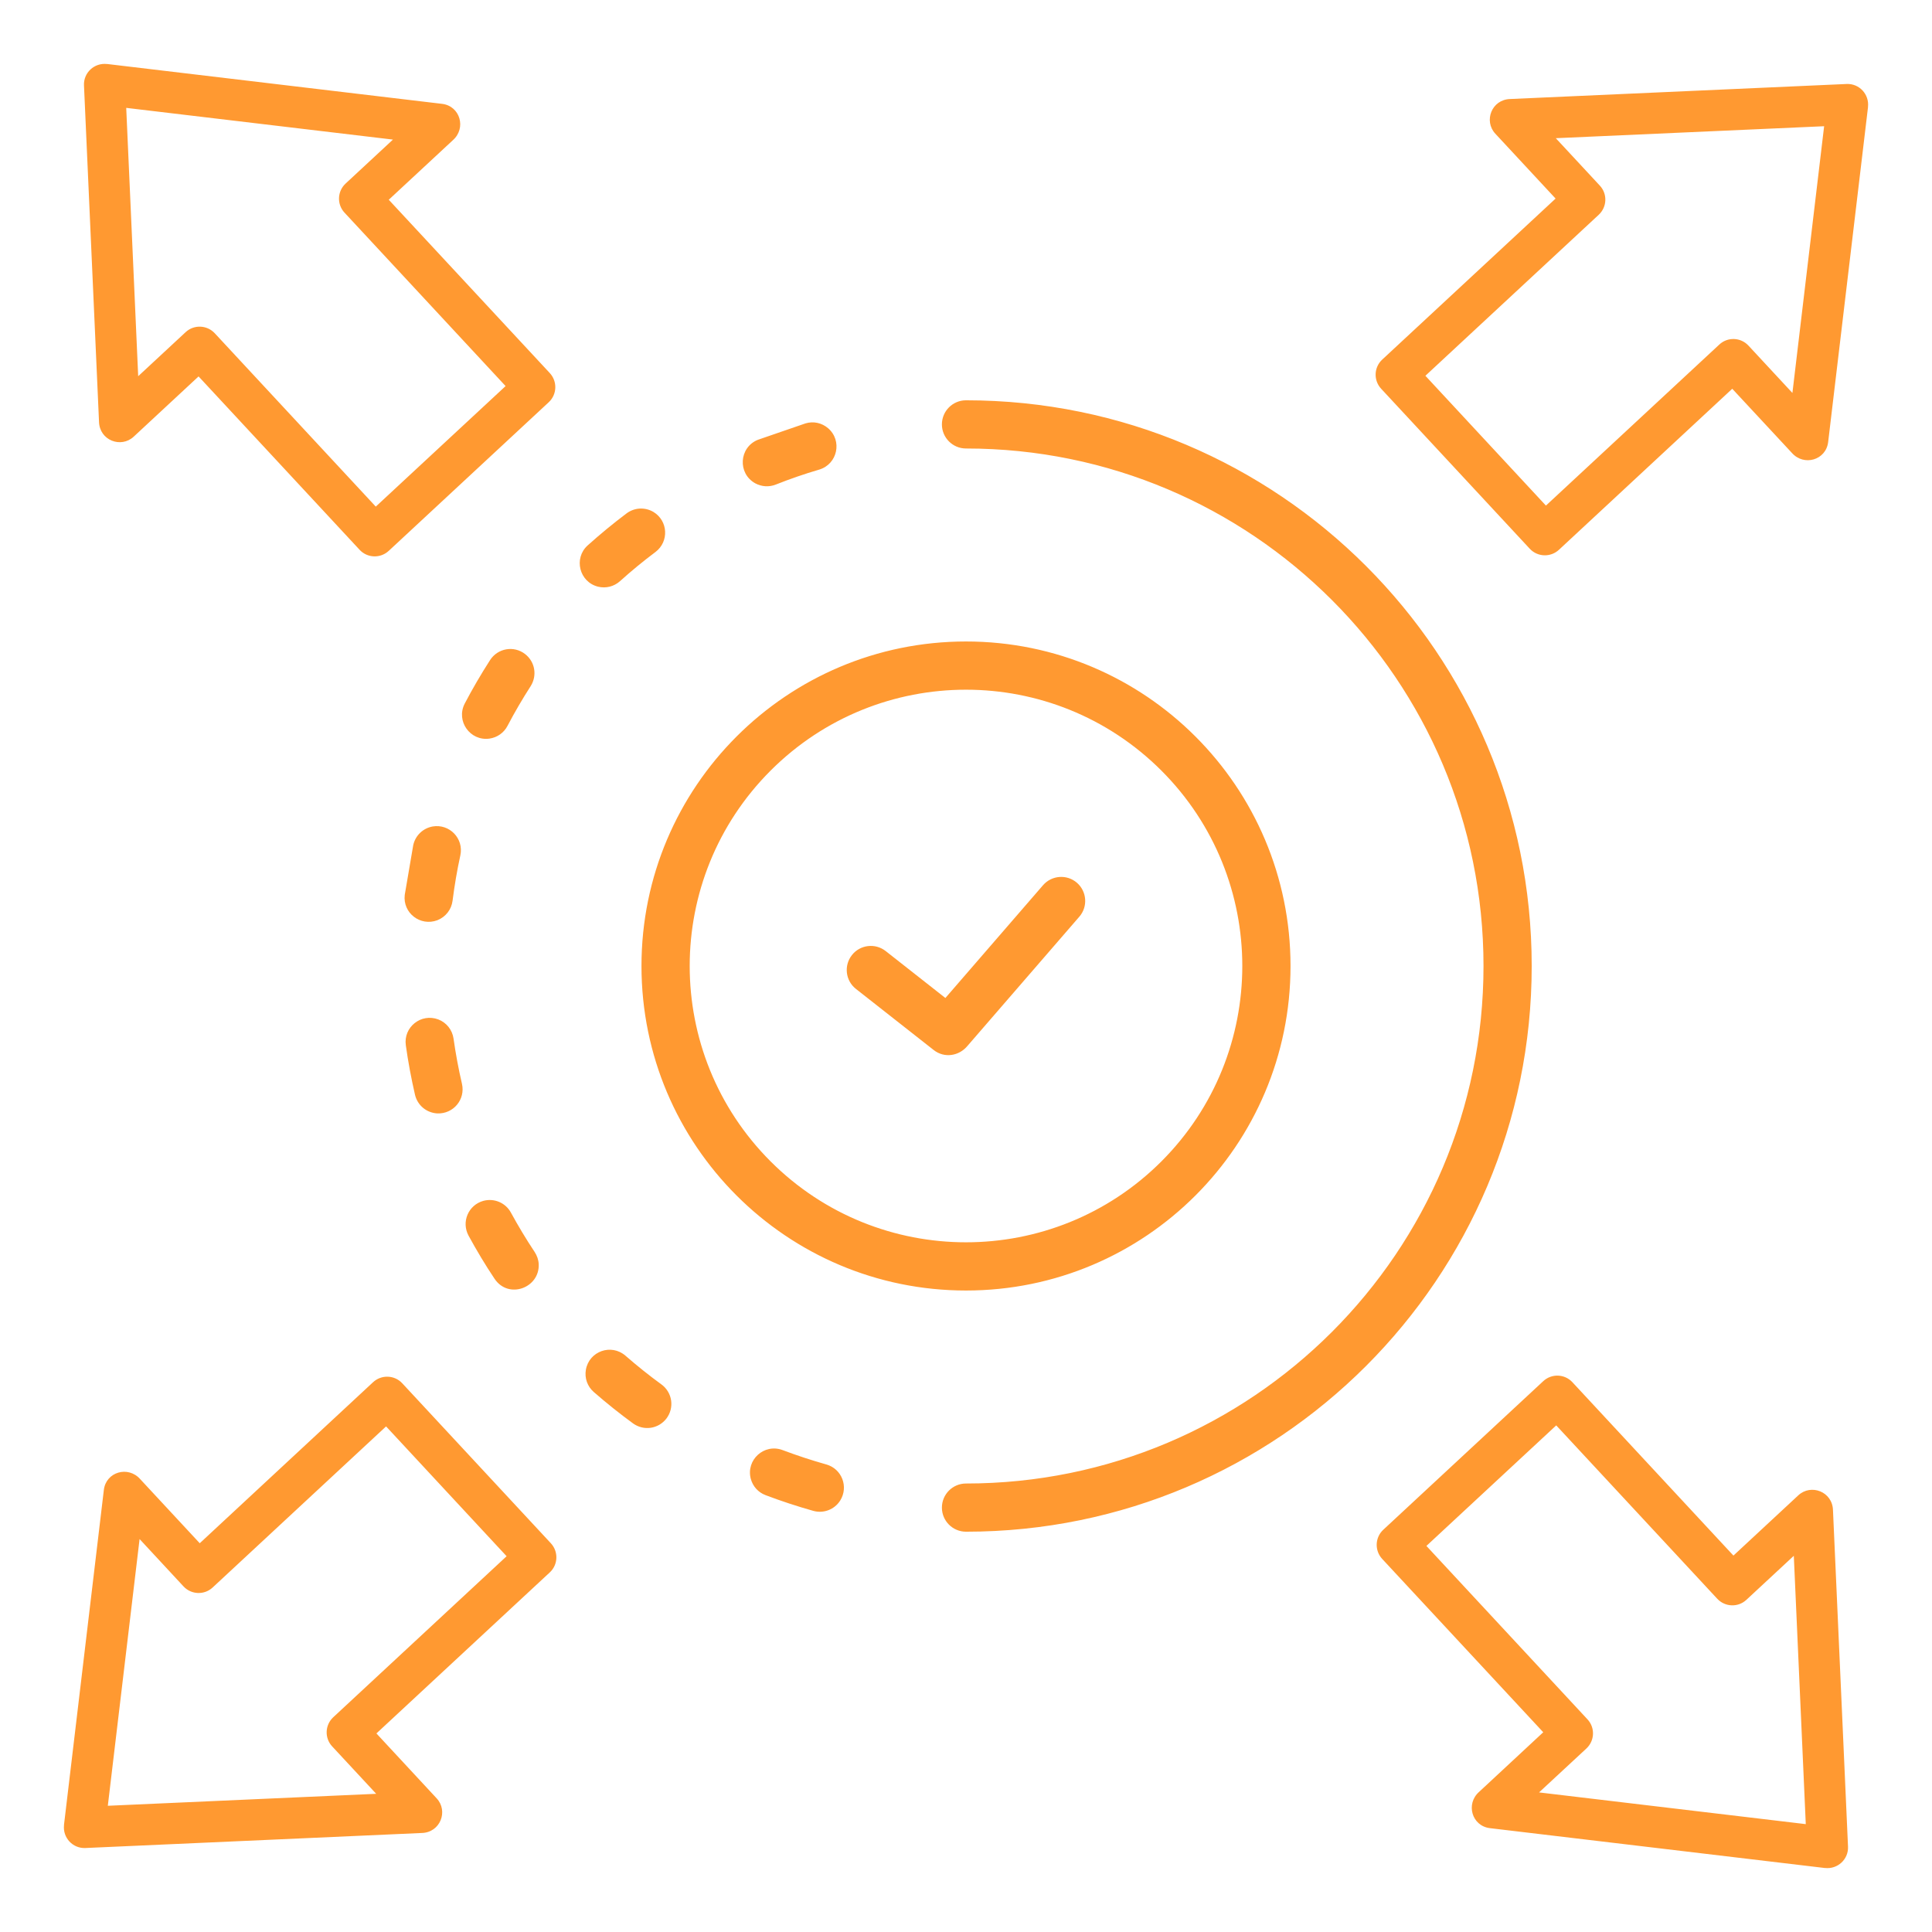<svg width="36" height="36" viewBox="0 0 36 36" fill="none" xmlns="http://www.w3.org/2000/svg">
<path fill-rule="evenodd" clip-rule="evenodd" d="M18 8.357C17.752 8.357 17.551 8.156 17.551 7.908C17.551 7.66 17.752 7.459 18 7.459C23.822 7.459 28.541 12.178 28.541 18C28.541 23.822 23.822 28.541 18 28.541C17.752 28.541 17.551 28.34 17.551 28.092C17.551 27.844 17.752 27.643 18 27.643C23.326 27.643 27.643 23.326 27.643 18C27.643 12.674 23.326 8.357 18 8.357ZM14.582 27.02C14.239 26.892 13.896 27.203 13.99 27.557C14.029 27.698 14.128 27.808 14.265 27.86C14.558 27.971 14.854 28.068 15.155 28.153C15.347 28.206 15.55 28.128 15.656 27.96C15.816 27.705 15.687 27.369 15.397 27.288C15.121 27.21 14.85 27.121 14.582 27.02L14.582 27.02ZM11.654 25.261C11.389 25.032 10.978 25.177 10.917 25.523C10.89 25.679 10.945 25.834 11.064 25.938C11.3 26.144 11.545 26.34 11.797 26.524C11.996 26.666 12.265 26.627 12.416 26.435C12.571 26.233 12.53 25.946 12.324 25.796C12.093 25.628 11.87 25.449 11.654 25.261V25.261ZM8.451 19.352C8.427 19.189 8.32 19.055 8.168 18.996C7.846 18.874 7.514 19.139 7.562 19.478C7.605 19.788 7.663 20.095 7.733 20.4C7.78 20.597 7.948 20.736 8.15 20.747C8.449 20.758 8.675 20.487 8.608 20.195C8.543 19.916 8.491 19.635 8.451 19.352ZM8.578 15.938C8.645 15.625 8.377 15.347 8.062 15.4C7.881 15.433 7.74 15.568 7.7 15.748L7.542 16.674C7.501 17.011 7.832 17.267 8.15 17.147C8.305 17.085 8.412 16.949 8.433 16.783C8.469 16.5 8.517 16.216 8.578 15.938ZM9.889 12.784C10.013 12.586 9.969 12.33 9.784 12.187C9.575 12.025 9.274 12.078 9.131 12.301C8.962 12.564 8.804 12.834 8.659 13.111C8.493 13.435 8.758 13.812 9.12 13.763C9.265 13.742 9.389 13.655 9.457 13.525C9.59 13.271 9.734 13.025 9.889 12.784ZM12.216 10.284C12.469 10.09 12.449 9.706 12.177 9.54C12.018 9.446 11.822 9.456 11.674 9.567C11.424 9.755 11.183 9.954 10.95 10.163C10.684 10.404 10.795 10.845 11.144 10.932C11.29 10.967 11.44 10.93 11.553 10.829C11.766 10.637 11.986 10.456 12.216 10.284H12.216ZM9.962 23.328C9.803 23.089 9.657 22.846 9.519 22.593C9.419 22.411 9.208 22.322 9.007 22.376C8.726 22.454 8.593 22.769 8.731 23.025C8.881 23.299 9.042 23.57 9.216 23.829C9.477 24.217 10.059 23.997 10.038 23.555C10.034 23.471 10.007 23.399 9.962 23.328ZM15.266 8.75C15.607 8.647 15.7 8.21 15.429 7.978C15.312 7.879 15.157 7.845 15.01 7.889L14.122 8.195C13.77 8.337 13.741 8.822 14.073 9.006C14.193 9.07 14.329 9.079 14.456 9.029C14.721 8.924 14.992 8.83 15.266 8.75ZM15.949 18.427L17.397 19.565C17.597 19.723 17.872 19.679 18.03 19.486L20.112 17.081C20.274 16.894 20.253 16.611 20.067 16.449C19.88 16.287 19.597 16.308 19.435 16.495L17.616 18.596L16.504 17.722C16.309 17.569 16.027 17.602 15.874 17.797C15.721 17.992 15.754 18.274 15.949 18.427V18.427ZM21.641 14.359C19.63 12.349 16.37 12.349 14.359 14.359C12.349 16.37 12.349 19.63 14.359 21.641C16.37 23.651 19.63 23.651 21.641 21.641C23.651 19.63 23.651 16.37 21.641 14.359ZM18 11.953C14.661 11.953 11.953 14.661 11.953 18C11.953 21.34 14.661 24.047 18 24.047C21.34 24.047 24.047 21.34 24.047 18C24.047 14.661 21.34 11.953 18 11.953ZM29.791 4.001L26.56 7.002L28.806 9.421L32.037 6.42C32.192 6.275 32.435 6.284 32.58 6.44L33.399 7.322L33.99 2.352L28.99 2.575L29.81 3.458C29.955 3.613 29.946 3.856 29.791 4.001ZM25.755 6.701C25.6 6.845 25.591 7.088 25.736 7.244L28.505 10.225C28.649 10.38 28.892 10.389 29.048 10.245L32.278 7.244L33.389 8.439C33.613 8.693 34.025 8.574 34.065 8.237L34.808 1.993H34.807C34.834 1.758 34.645 1.554 34.409 1.565L28.141 1.845C27.795 1.854 27.643 2.254 27.863 2.491L28.986 3.7L25.755 6.701L25.755 6.701ZM4.001 6.209L7.002 9.44L9.421 7.194L6.42 3.963C6.275 3.808 6.284 3.565 6.44 3.42L7.322 2.601L2.352 2.01L2.575 7.01L3.458 6.19C3.613 6.045 3.856 6.054 4.001 6.209ZM6.701 10.245L3.7 7.014L2.491 8.137C2.254 8.357 1.854 8.205 1.845 7.859L1.565 1.591C1.554 1.355 1.758 1.166 1.993 1.193V1.192L8.237 1.935C8.574 1.975 8.693 2.387 8.439 2.612L7.244 3.722L10.245 6.952C10.389 7.108 10.38 7.351 10.225 7.495L7.244 10.264C7.088 10.409 6.845 10.4 6.701 10.245V10.245ZM6.209 31.999L9.44 28.998L7.194 26.579L3.963 29.58C3.808 29.725 3.565 29.716 3.42 29.561L2.601 28.678L2.009 33.648L7.01 33.425L6.19 32.542C6.045 32.387 6.054 32.144 6.209 31.999L6.209 31.999ZM10.245 29.299L7.014 32.3L8.137 33.51C8.357 33.746 8.205 34.146 7.859 34.155L1.591 34.435C1.355 34.446 1.166 34.242 1.193 34.007H1.192L1.935 27.763C1.975 27.426 2.387 27.307 2.612 27.561L3.722 28.756L6.952 25.755C7.108 25.611 7.351 25.62 7.495 25.775L10.264 28.756C10.409 28.912 10.4 29.155 10.245 29.299H10.245ZM31.999 29.791L28.998 26.56L26.579 28.806L29.58 32.037C29.725 32.192 29.716 32.435 29.561 32.58L28.678 33.399L33.648 33.99L33.425 28.99L32.542 29.81C32.387 29.955 32.144 29.946 31.999 29.791H31.999ZM29.299 25.755C29.155 25.6 28.912 25.591 28.756 25.736L25.775 28.505C25.62 28.649 25.611 28.892 25.755 29.048L28.756 32.278L27.561 33.389C27.307 33.613 27.426 34.025 27.763 34.065L34.007 34.808V34.807C34.242 34.834 34.446 34.645 34.435 34.409L34.155 28.141C34.146 27.795 33.746 27.643 33.509 27.863L32.3 28.986L29.299 25.755L29.299 25.755Z" fill="#FF9931"/>
</svg>
